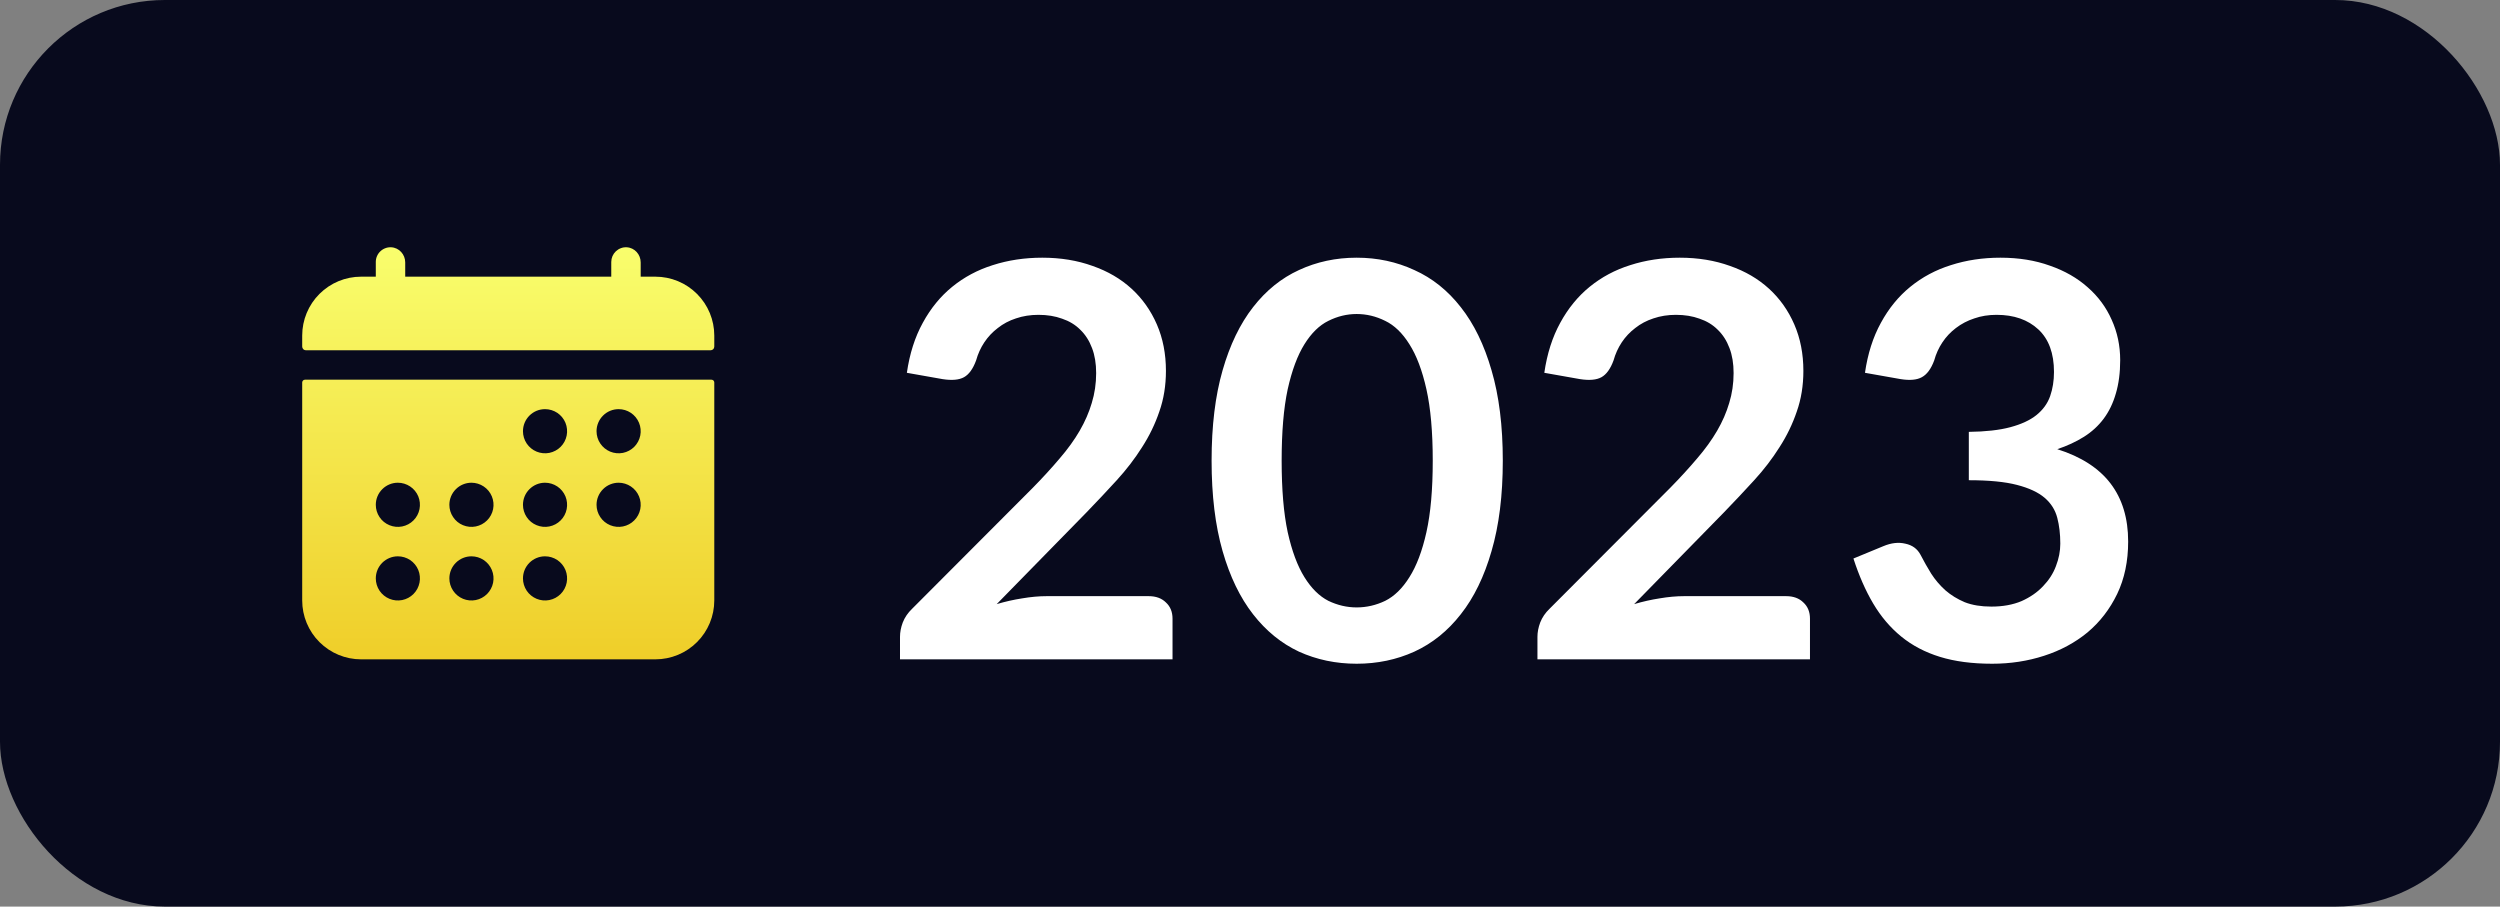 <svg width="91" height="33" viewBox="0 0 91 33" fill="none" xmlns="http://www.w3.org/2000/svg">
<rect x="0" y="0" width="91" height="33" fill="#808080" stroke="none"/>
<rect width="91" height="33" rx="6" fill="#080A1D"/>
<path d="M26 12.214C26 11.646 25.774 11.101 25.372 10.699C24.971 10.297 24.425 10.071 23.857 10.071H23.321V9.551C23.321 9.262 23.1 9.015 22.811 9.001C22.739 8.997 22.667 9.008 22.599 9.034C22.531 9.059 22.469 9.098 22.416 9.148C22.364 9.198 22.322 9.258 22.293 9.325C22.265 9.391 22.25 9.463 22.25 9.536V10.071H14.75V9.551C14.75 9.262 14.528 9.015 14.24 9.001C14.168 8.997 14.095 9.008 14.027 9.034C13.959 9.059 13.897 9.098 13.845 9.148C13.792 9.198 13.75 9.258 13.722 9.325C13.693 9.391 13.679 9.463 13.679 9.536V10.071H13.143C12.575 10.071 12.03 10.297 11.628 10.699C11.226 11.101 11 11.646 11 12.214V12.616C11 12.652 11.014 12.686 11.039 12.711C11.064 12.736 11.098 12.75 11.134 12.75H25.866C25.902 12.75 25.936 12.736 25.961 12.711C25.986 12.686 26 12.652 26 12.616V12.214ZM11 21.857C11 22.425 11.226 22.971 11.628 23.372C12.03 23.774 12.575 24 13.143 24H23.857C24.425 24 24.971 23.774 25.372 23.372C25.774 22.971 26 22.425 26 21.857V13.922C26 13.895 25.989 13.87 25.971 13.851C25.952 13.832 25.926 13.821 25.9 13.821H11.1C11.074 13.821 11.048 13.832 11.029 13.851C11.011 13.87 11 13.895 11 13.922V21.857ZM22.518 14.893C22.677 14.893 22.832 14.94 22.964 15.028C23.096 15.117 23.199 15.242 23.26 15.389C23.321 15.536 23.337 15.697 23.306 15.853C23.275 16.009 23.198 16.152 23.086 16.265C22.974 16.377 22.831 16.453 22.675 16.485C22.519 16.515 22.357 16.5 22.21 16.439C22.064 16.378 21.938 16.275 21.85 16.143C21.761 16.011 21.714 15.855 21.714 15.696C21.714 15.483 21.799 15.279 21.95 15.128C22.1 14.977 22.305 14.893 22.518 14.893ZM22.518 17.571C22.677 17.571 22.832 17.619 22.964 17.707C23.096 17.795 23.199 17.921 23.26 18.067C23.321 18.214 23.337 18.376 23.306 18.532C23.275 18.688 23.198 18.831 23.086 18.943C22.974 19.056 22.831 19.132 22.675 19.163C22.519 19.194 22.357 19.178 22.21 19.117C22.064 19.057 21.938 18.954 21.85 18.821C21.761 18.689 21.714 18.534 21.714 18.375C21.714 18.162 21.799 17.957 21.95 17.807C22.1 17.656 22.305 17.571 22.518 17.571ZM19.839 14.893C19.998 14.893 20.154 14.94 20.286 15.028C20.418 15.117 20.521 15.242 20.582 15.389C20.642 15.536 20.658 15.697 20.627 15.853C20.596 16.009 20.52 16.152 20.407 16.265C20.295 16.377 20.152 16.453 19.996 16.485C19.84 16.515 19.679 16.5 19.532 16.439C19.385 16.378 19.259 16.275 19.171 16.143C19.083 16.011 19.036 15.855 19.036 15.696C19.036 15.483 19.12 15.279 19.271 15.128C19.422 14.977 19.626 14.893 19.839 14.893ZM19.839 17.571C19.998 17.571 20.154 17.619 20.286 17.707C20.418 17.795 20.521 17.921 20.582 18.067C20.642 18.214 20.658 18.376 20.627 18.532C20.596 18.688 20.52 18.831 20.407 18.943C20.295 19.056 20.152 19.132 19.996 19.163C19.84 19.194 19.679 19.178 19.532 19.117C19.385 19.057 19.259 18.954 19.171 18.821C19.083 18.689 19.036 18.534 19.036 18.375C19.036 18.162 19.12 17.957 19.271 17.807C19.422 17.656 19.626 17.571 19.839 17.571ZM19.839 20.25C19.998 20.25 20.154 20.297 20.286 20.385C20.418 20.474 20.521 20.599 20.582 20.746C20.642 20.893 20.658 21.055 20.627 21.21C20.596 21.366 20.52 21.509 20.407 21.622C20.295 21.734 20.152 21.811 19.996 21.842C19.84 21.873 19.679 21.857 19.532 21.796C19.385 21.735 19.259 21.632 19.171 21.5C19.083 21.368 19.036 21.212 19.036 21.054C19.036 20.84 19.12 20.636 19.271 20.485C19.422 20.335 19.626 20.25 19.839 20.25ZM17.161 17.571C17.32 17.571 17.475 17.619 17.607 17.707C17.739 17.795 17.842 17.921 17.903 18.067C17.964 18.214 17.98 18.376 17.949 18.532C17.918 18.688 17.841 18.831 17.729 18.943C17.616 19.056 17.473 19.132 17.317 19.163C17.162 19.194 17 19.178 16.853 19.117C16.706 19.057 16.581 18.954 16.493 18.821C16.404 18.689 16.357 18.534 16.357 18.375C16.357 18.162 16.442 17.957 16.593 17.807C16.743 17.656 16.948 17.571 17.161 17.571ZM17.161 20.25C17.32 20.25 17.475 20.297 17.607 20.385C17.739 20.474 17.842 20.599 17.903 20.746C17.964 20.893 17.98 21.055 17.949 21.21C17.918 21.366 17.841 21.509 17.729 21.622C17.616 21.734 17.473 21.811 17.317 21.842C17.162 21.873 17 21.857 16.853 21.796C16.706 21.735 16.581 21.632 16.493 21.5C16.404 21.368 16.357 21.212 16.357 21.054C16.357 20.84 16.442 20.636 16.593 20.485C16.743 20.335 16.948 20.25 17.161 20.25ZM14.482 17.571C14.641 17.571 14.796 17.619 14.929 17.707C15.061 17.795 15.164 17.921 15.225 18.067C15.285 18.214 15.301 18.376 15.27 18.532C15.239 18.688 15.163 18.831 15.05 18.943C14.938 19.056 14.795 19.132 14.639 19.163C14.483 19.194 14.322 19.178 14.175 19.117C14.028 19.057 13.902 18.954 13.814 18.821C13.726 18.689 13.679 18.534 13.679 18.375C13.679 18.162 13.763 17.957 13.914 17.807C14.065 17.656 14.269 17.571 14.482 17.571ZM14.482 20.25C14.641 20.25 14.796 20.297 14.929 20.385C15.061 20.474 15.164 20.599 15.225 20.746C15.285 20.893 15.301 21.055 15.27 21.21C15.239 21.366 15.163 21.509 15.05 21.622C14.938 21.734 14.795 21.811 14.639 21.842C14.483 21.873 14.322 21.857 14.175 21.796C14.028 21.735 13.902 21.632 13.814 21.5C13.726 21.368 13.679 21.212 13.679 21.054C13.679 20.84 13.763 20.636 13.914 20.485C14.065 20.335 14.269 20.25 14.482 20.25Z" fill="url(#paint0_linear_294_347)"/>
<path d="M41.81 21.7C42.077 21.7 42.287 21.777 42.44 21.93C42.6 22.077 42.68 22.273 42.68 22.52V24H32.76V23.18C32.76 23.013 32.793 22.84 32.86 22.66C32.933 22.473 33.047 22.307 33.2 22.16L37.59 17.76C37.957 17.387 38.283 17.03 38.57 16.69C38.863 16.35 39.107 16.013 39.3 15.68C39.493 15.347 39.64 15.01 39.74 14.67C39.847 14.323 39.9 13.96 39.9 13.58C39.9 13.233 39.85 12.93 39.75 12.67C39.65 12.403 39.507 12.18 39.32 12C39.14 11.82 38.92 11.687 38.66 11.6C38.407 11.507 38.12 11.46 37.8 11.46C37.507 11.46 37.233 11.503 36.98 11.59C36.733 11.67 36.513 11.787 36.32 11.94C36.127 12.087 35.963 12.26 35.83 12.46C35.697 12.66 35.597 12.88 35.53 13.12C35.417 13.427 35.27 13.63 35.09 13.73C34.91 13.83 34.65 13.853 34.31 13.8L33.01 13.57C33.11 12.877 33.303 12.27 33.59 11.75C33.877 11.223 34.233 10.787 34.66 10.44C35.093 10.087 35.587 9.823 36.14 9.65C36.7 9.47 37.3 9.38 37.94 9.38C38.607 9.38 39.217 9.48 39.77 9.68C40.323 9.873 40.797 10.15 41.19 10.51C41.583 10.87 41.89 11.303 42.11 11.81C42.33 12.317 42.44 12.88 42.44 13.5C42.44 14.033 42.36 14.527 42.2 14.98C42.047 15.433 41.837 15.867 41.57 16.28C41.31 16.693 41.003 17.093 40.65 17.48C40.297 17.867 39.927 18.26 39.54 18.66L36.28 21.99C36.593 21.897 36.903 21.827 37.21 21.78C37.523 21.727 37.82 21.7 38.1 21.7H41.81ZM54.702 16.77C54.702 18.03 54.565 19.127 54.292 20.06C54.025 20.987 53.652 21.753 53.172 22.36C52.698 22.967 52.135 23.42 51.482 23.72C50.835 24.013 50.135 24.16 49.382 24.16C48.628 24.16 47.928 24.013 47.282 23.72C46.642 23.42 46.085 22.967 45.612 22.36C45.138 21.753 44.768 20.987 44.502 20.06C44.235 19.127 44.102 18.03 44.102 16.77C44.102 15.503 44.235 14.407 44.502 13.48C44.768 12.553 45.138 11.787 45.612 11.18C46.085 10.573 46.642 10.123 47.282 9.83C47.928 9.53 48.628 9.38 49.382 9.38C50.135 9.38 50.835 9.53 51.482 9.83C52.135 10.123 52.698 10.573 53.172 11.18C53.652 11.787 54.025 12.553 54.292 13.48C54.565 14.407 54.702 15.503 54.702 16.77ZM52.152 16.77C52.152 15.723 52.075 14.857 51.922 14.17C51.768 13.483 51.562 12.937 51.302 12.53C51.048 12.123 50.755 11.84 50.422 11.68C50.088 11.513 49.742 11.43 49.382 11.43C49.028 11.43 48.685 11.513 48.352 11.68C48.025 11.84 47.735 12.123 47.482 12.53C47.228 12.937 47.025 13.483 46.872 14.17C46.725 14.857 46.652 15.723 46.652 16.77C46.652 17.817 46.725 18.683 46.872 19.37C47.025 20.057 47.228 20.603 47.482 21.01C47.735 21.417 48.025 21.703 48.352 21.87C48.685 22.03 49.028 22.11 49.382 22.11C49.742 22.11 50.088 22.03 50.422 21.87C50.755 21.703 51.048 21.417 51.302 21.01C51.562 20.603 51.768 20.057 51.922 19.37C52.075 18.683 52.152 17.817 52.152 16.77ZM65.013 21.7C65.28 21.7 65.49 21.777 65.643 21.93C65.803 22.077 65.883 22.273 65.883 22.52V24H55.963V23.18C55.963 23.013 55.996 22.84 56.063 22.66C56.136 22.473 56.25 22.307 56.403 22.16L60.793 17.76C61.16 17.387 61.486 17.03 61.773 16.69C62.066 16.35 62.31 16.013 62.503 15.68C62.697 15.347 62.843 15.01 62.943 14.67C63.05 14.323 63.103 13.96 63.103 13.58C63.103 13.233 63.053 12.93 62.953 12.67C62.853 12.403 62.71 12.18 62.523 12C62.343 11.82 62.123 11.687 61.863 11.6C61.61 11.507 61.323 11.46 61.003 11.46C60.71 11.46 60.437 11.503 60.183 11.59C59.937 11.67 59.717 11.787 59.523 11.94C59.33 12.087 59.166 12.26 59.033 12.46C58.9 12.66 58.8 12.88 58.733 13.12C58.62 13.427 58.473 13.63 58.293 13.73C58.113 13.83 57.853 13.853 57.513 13.8L56.213 13.57C56.313 12.877 56.507 12.27 56.793 11.75C57.08 11.223 57.437 10.787 57.863 10.44C58.297 10.087 58.79 9.823 59.343 9.65C59.903 9.47 60.503 9.38 61.143 9.38C61.81 9.38 62.42 9.48 62.973 9.68C63.526 9.873 64 10.15 64.393 10.51C64.787 10.87 65.093 11.303 65.313 11.81C65.533 12.317 65.643 12.88 65.643 13.5C65.643 14.033 65.563 14.527 65.403 14.98C65.25 15.433 65.04 15.867 64.773 16.28C64.513 16.693 64.207 17.093 63.853 17.48C63.5 17.867 63.13 18.26 62.743 18.66L59.483 21.99C59.797 21.897 60.106 21.827 60.413 21.78C60.727 21.727 61.023 21.7 61.303 21.7H65.013ZM67.885 13.57C67.985 12.877 68.178 12.27 68.465 11.75C68.751 11.223 69.108 10.787 69.535 10.44C69.968 10.087 70.461 9.823 71.015 9.65C71.575 9.47 72.175 9.38 72.815 9.38C73.481 9.38 74.081 9.477 74.615 9.67C75.155 9.857 75.615 10.12 75.995 10.46C76.375 10.793 76.665 11.187 76.865 11.64C77.071 12.093 77.175 12.583 77.175 13.11C77.175 13.57 77.121 13.977 77.015 14.33C76.915 14.677 76.768 14.98 76.575 15.24C76.381 15.5 76.141 15.72 75.855 15.9C75.568 16.08 75.245 16.23 74.885 16.35C75.751 16.623 76.398 17.04 76.825 17.6C77.251 18.16 77.465 18.863 77.465 19.71C77.465 20.43 77.331 21.067 77.065 21.62C76.798 22.173 76.438 22.64 75.985 23.02C75.531 23.393 75.005 23.677 74.405 23.87C73.811 24.063 73.181 24.16 72.515 24.16C71.788 24.16 71.155 24.077 70.615 23.91C70.075 23.743 69.605 23.497 69.205 23.17C68.805 22.843 68.465 22.443 68.185 21.97C67.905 21.497 67.665 20.95 67.465 20.33L68.555 19.88C68.841 19.76 69.108 19.73 69.355 19.79C69.608 19.843 69.791 19.977 69.905 20.19C70.025 20.423 70.155 20.653 70.295 20.88C70.441 21.107 70.615 21.31 70.815 21.49C71.015 21.663 71.248 21.807 71.515 21.92C71.788 22.027 72.111 22.08 72.485 22.08C72.905 22.08 73.271 22.013 73.585 21.88C73.898 21.74 74.158 21.56 74.365 21.34C74.578 21.12 74.735 20.877 74.835 20.61C74.941 20.337 74.995 20.063 74.995 19.79C74.995 19.443 74.958 19.13 74.885 18.85C74.811 18.563 74.658 18.32 74.425 18.12C74.191 17.92 73.855 17.763 73.415 17.65C72.981 17.537 72.398 17.48 71.665 17.48V15.72C72.271 15.713 72.775 15.657 73.175 15.55C73.575 15.443 73.891 15.297 74.125 15.11C74.365 14.917 74.531 14.687 74.625 14.42C74.718 14.153 74.765 13.86 74.765 13.54C74.765 12.86 74.575 12.343 74.195 11.99C73.815 11.637 73.308 11.46 72.675 11.46C72.381 11.46 72.111 11.503 71.865 11.59C71.618 11.67 71.395 11.787 71.195 11.94C71.001 12.087 70.838 12.26 70.705 12.46C70.571 12.66 70.471 12.88 70.405 13.12C70.291 13.427 70.141 13.63 69.955 13.73C69.775 13.83 69.518 13.853 69.185 13.8L67.885 13.57Z" fill="white"/>
<defs>
<linearGradient id="paint0_linear_294_347" x1="18.5" y1="9" x2="18.5" y2="24" gradientUnits="userSpaceOnUse">
<stop stop-color="#F9FE6D"/>
<stop offset="1" stop-color="#EFCE29"/>
</linearGradient>
</defs>
</svg>
